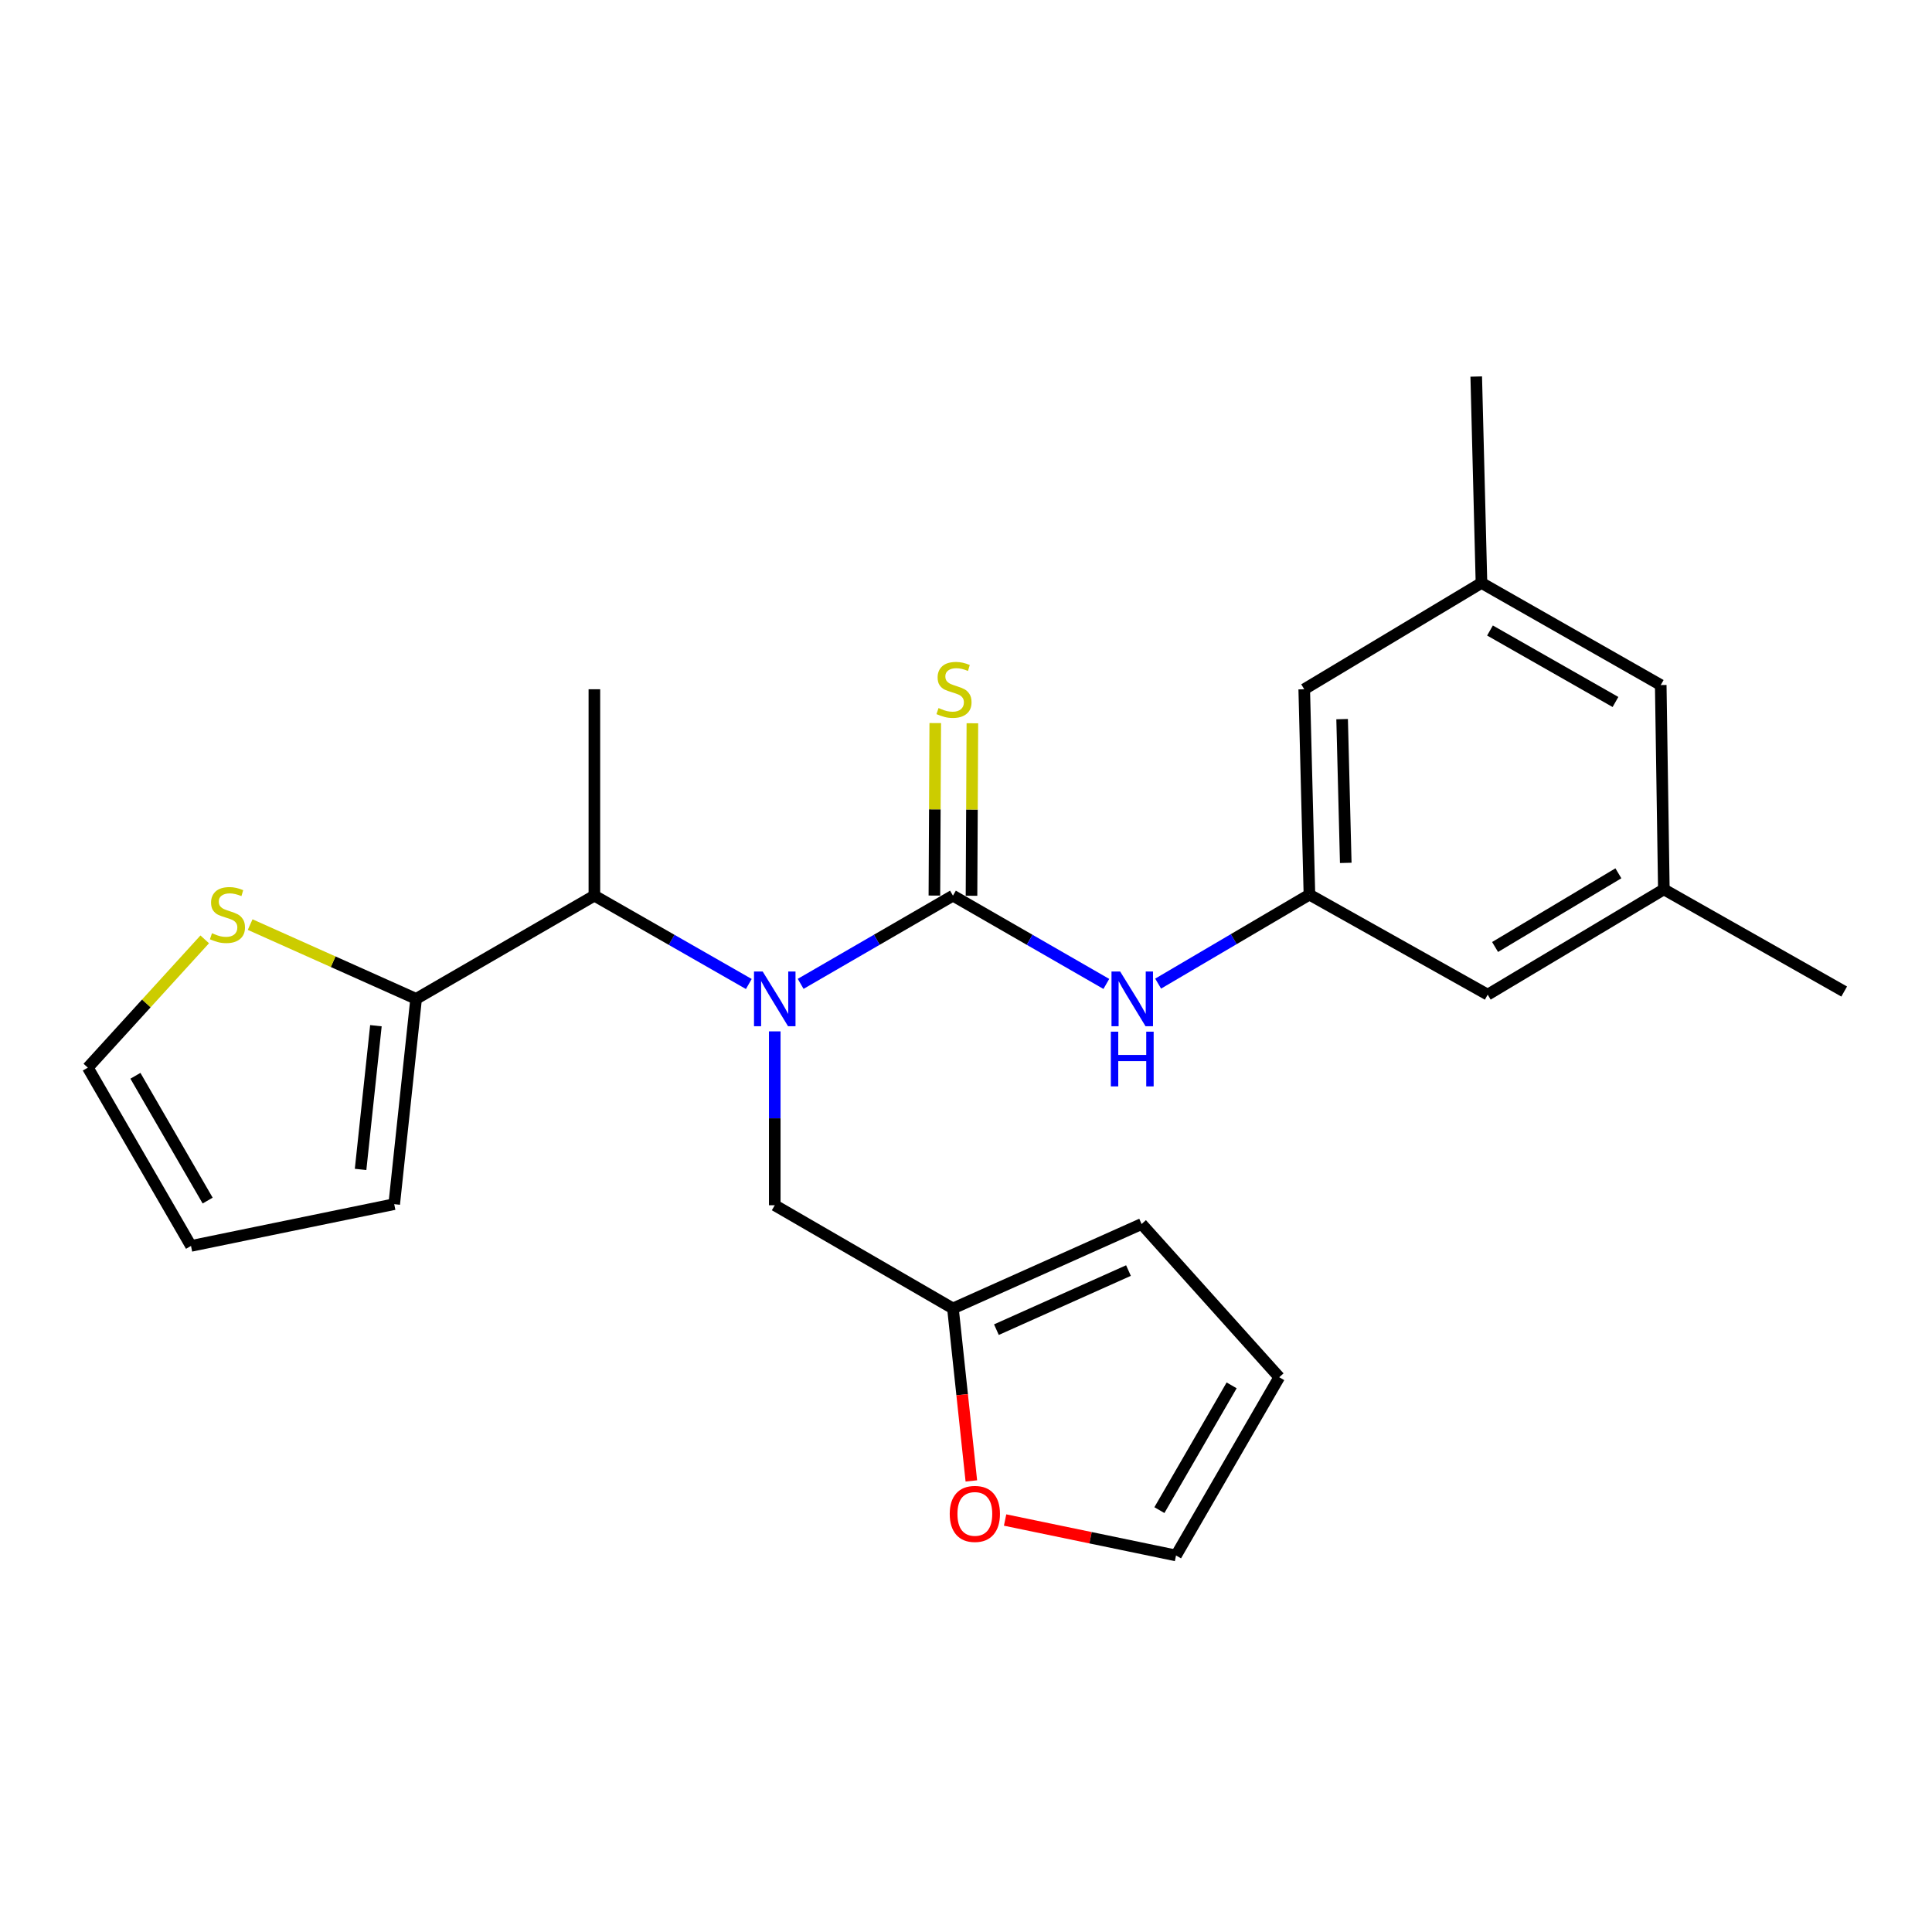 <?xml version='1.0' encoding='iso-8859-1'?>
<svg version='1.1' baseProfile='full'
              xmlns='http://www.w3.org/2000/svg'
                      xmlns:rdkit='http://www.rdkit.org/xml'
                      xmlns:xlink='http://www.w3.org/1999/xlink'
                  xml:space='preserve'
width='1000px' height='1000px' viewBox='0 0 1000 1000'>
<!-- END OF HEADER -->
<rect style='opacity:1.0;fill:#FFFFFF;stroke:none' width='1000' height='1000' x='0' y='0'> </rect>
<path class='bond-0' d='M 493.244,463.592 L 453.831,486.416' style='fill:none;fill-rule:evenodd;stroke:#000000;stroke-width:6px;stroke-linecap:butt;stroke-linejoin:miter;stroke-opacity:1' />
<path class='bond-0' d='M 453.831,486.416 L 414.418,509.24' style='fill:none;fill-rule:evenodd;stroke:#0000FF;stroke-width:6px;stroke-linecap:butt;stroke-linejoin:miter;stroke-opacity:1' />
<path class='bond-1' d='M 493.244,463.592 L 532.939,486.437' style='fill:none;fill-rule:evenodd;stroke:#000000;stroke-width:6px;stroke-linecap:butt;stroke-linejoin:miter;stroke-opacity:1' />
<path class='bond-1' d='M 532.939,486.437 L 572.634,509.282' style='fill:none;fill-rule:evenodd;stroke:#0000FF;stroke-width:6px;stroke-linecap:butt;stroke-linejoin:miter;stroke-opacity:1' />
<path class='bond-6' d='M 502.85,463.641 L 503.077,419.001' style='fill:none;fill-rule:evenodd;stroke:#000000;stroke-width:6px;stroke-linecap:butt;stroke-linejoin:miter;stroke-opacity:1' />
<path class='bond-6' d='M 503.077,419.001 L 503.305,374.36' style='fill:none;fill-rule:evenodd;stroke:#CCCC00;stroke-width:6px;stroke-linecap:butt;stroke-linejoin:miter;stroke-opacity:1' />
<path class='bond-6' d='M 483.638,463.543 L 483.865,418.903' style='fill:none;fill-rule:evenodd;stroke:#000000;stroke-width:6px;stroke-linecap:butt;stroke-linejoin:miter;stroke-opacity:1' />
<path class='bond-6' d='M 483.865,418.903 L 484.092,374.262' style='fill:none;fill-rule:evenodd;stroke:#CCCC00;stroke-width:6px;stroke-linecap:butt;stroke-linejoin:miter;stroke-opacity:1' />
<path class='bond-3' d='M 387.584,509.321 L 347.618,486.456' style='fill:none;fill-rule:evenodd;stroke:#0000FF;stroke-width:6px;stroke-linecap:butt;stroke-linejoin:miter;stroke-opacity:1' />
<path class='bond-3' d='M 347.618,486.456 L 307.651,463.592' style='fill:none;fill-rule:evenodd;stroke:#000000;stroke-width:6px;stroke-linecap:butt;stroke-linejoin:miter;stroke-opacity:1' />
<path class='bond-8' d='M 401.013,533.834 L 401.013,578.834' style='fill:none;fill-rule:evenodd;stroke:#0000FF;stroke-width:6px;stroke-linecap:butt;stroke-linejoin:miter;stroke-opacity:1' />
<path class='bond-8' d='M 401.013,578.834 L 401.013,623.835' style='fill:none;fill-rule:evenodd;stroke:#000000;stroke-width:6px;stroke-linecap:butt;stroke-linejoin:miter;stroke-opacity:1' />
<path class='bond-4' d='M 599.45,509.121 L 638.604,486.09' style='fill:none;fill-rule:evenodd;stroke:#0000FF;stroke-width:6px;stroke-linecap:butt;stroke-linejoin:miter;stroke-opacity:1' />
<path class='bond-4' d='M 638.604,486.09 L 677.758,463.059' style='fill:none;fill-rule:evenodd;stroke:#000000;stroke-width:6px;stroke-linecap:butt;stroke-linejoin:miter;stroke-opacity:1' />
<path class='bond-2' d='M 215.378,517.003 L 307.651,463.592' style='fill:none;fill-rule:evenodd;stroke:#000000;stroke-width:6px;stroke-linecap:butt;stroke-linejoin:miter;stroke-opacity:1' />
<path class='bond-5' d='M 215.378,517.003 L 172.429,497.784' style='fill:none;fill-rule:evenodd;stroke:#000000;stroke-width:6px;stroke-linecap:butt;stroke-linejoin:miter;stroke-opacity:1' />
<path class='bond-5' d='M 172.429,497.784 L 129.48,478.565' style='fill:none;fill-rule:evenodd;stroke:#CCCC00;stroke-width:6px;stroke-linecap:butt;stroke-linejoin:miter;stroke-opacity:1' />
<path class='bond-10' d='M 215.378,517.003 L 204.043,623.269' style='fill:none;fill-rule:evenodd;stroke:#000000;stroke-width:6px;stroke-linecap:butt;stroke-linejoin:miter;stroke-opacity:1' />
<path class='bond-10' d='M 194.574,530.905 L 186.639,605.292' style='fill:none;fill-rule:evenodd;stroke:#000000;stroke-width:6px;stroke-linecap:butt;stroke-linejoin:miter;stroke-opacity:1' />
<path class='bond-21' d='M 307.651,463.592 L 307.651,356.76' style='fill:none;fill-rule:evenodd;stroke:#000000;stroke-width:6px;stroke-linecap:butt;stroke-linejoin:miter;stroke-opacity:1' />
<path class='bond-18' d='M 677.758,463.059 L 770.031,514.826' style='fill:none;fill-rule:evenodd;stroke:#000000;stroke-width:6px;stroke-linecap:butt;stroke-linejoin:miter;stroke-opacity:1' />
<path class='bond-19' d='M 677.758,463.059 L 675.068,356.76' style='fill:none;fill-rule:evenodd;stroke:#000000;stroke-width:6px;stroke-linecap:butt;stroke-linejoin:miter;stroke-opacity:1' />
<path class='bond-19' d='M 696.561,446.628 L 694.678,372.219' style='fill:none;fill-rule:evenodd;stroke:#000000;stroke-width:6px;stroke-linecap:butt;stroke-linejoin:miter;stroke-opacity:1' />
<path class='bond-11' d='M 105.963,486.213 L 75.709,519.411' style='fill:none;fill-rule:evenodd;stroke:#CCCC00;stroke-width:6px;stroke-linecap:butt;stroke-linejoin:miter;stroke-opacity:1' />
<path class='bond-11' d='M 75.709,519.411 L 45.455,552.61' style='fill:none;fill-rule:evenodd;stroke:#000000;stroke-width:6px;stroke-linecap:butt;stroke-linejoin:miter;stroke-opacity:1' />
<path class='bond-7' d='M 493.244,677.246 L 401.013,623.835' style='fill:none;fill-rule:evenodd;stroke:#000000;stroke-width:6px;stroke-linecap:butt;stroke-linejoin:miter;stroke-opacity:1' />
<path class='bond-9' d='M 493.244,677.246 L 498.005,721.883' style='fill:none;fill-rule:evenodd;stroke:#000000;stroke-width:6px;stroke-linecap:butt;stroke-linejoin:miter;stroke-opacity:1' />
<path class='bond-9' d='M 498.005,721.883 L 502.766,766.52' style='fill:none;fill-rule:evenodd;stroke:#FF0000;stroke-width:6px;stroke-linecap:butt;stroke-linejoin:miter;stroke-opacity:1' />
<path class='bond-12' d='M 493.244,677.246 L 590.896,633.548' style='fill:none;fill-rule:evenodd;stroke:#000000;stroke-width:6px;stroke-linecap:butt;stroke-linejoin:miter;stroke-opacity:1' />
<path class='bond-12' d='M 515.739,688.228 L 584.096,657.639' style='fill:none;fill-rule:evenodd;stroke:#000000;stroke-width:6px;stroke-linecap:butt;stroke-linejoin:miter;stroke-opacity:1' />
<path class='bond-13' d='M 520.238,786.759 L 564.474,795.932' style='fill:none;fill-rule:evenodd;stroke:#FF0000;stroke-width:6px;stroke-linecap:butt;stroke-linejoin:miter;stroke-opacity:1' />
<path class='bond-13' d='M 564.474,795.932 L 608.711,805.105' style='fill:none;fill-rule:evenodd;stroke:#000000;stroke-width:6px;stroke-linecap:butt;stroke-linejoin:miter;stroke-opacity:1' />
<path class='bond-14' d='M 204.043,623.269 L 98.865,644.883' style='fill:none;fill-rule:evenodd;stroke:#000000;stroke-width:6px;stroke-linecap:butt;stroke-linejoin:miter;stroke-opacity:1' />
<path class='bond-26' d='M 45.455,552.61 L 98.865,644.883' style='fill:none;fill-rule:evenodd;stroke:#000000;stroke-width:6px;stroke-linecap:butt;stroke-linejoin:miter;stroke-opacity:1' />
<path class='bond-26' d='M 70.094,556.826 L 107.481,621.418' style='fill:none;fill-rule:evenodd;stroke:#000000;stroke-width:6px;stroke-linecap:butt;stroke-linejoin:miter;stroke-opacity:1' />
<path class='bond-15' d='M 590.896,633.548 L 662.132,712.853' style='fill:none;fill-rule:evenodd;stroke:#000000;stroke-width:6px;stroke-linecap:butt;stroke-linejoin:miter;stroke-opacity:1' />
<path class='bond-25' d='M 608.711,805.105 L 662.132,712.853' style='fill:none;fill-rule:evenodd;stroke:#000000;stroke-width:6px;stroke-linecap:butt;stroke-linejoin:miter;stroke-opacity:1' />
<path class='bond-25' d='M 600.098,781.639 L 637.493,717.063' style='fill:none;fill-rule:evenodd;stroke:#000000;stroke-width:6px;stroke-linecap:butt;stroke-linejoin:miter;stroke-opacity:1' />
<path class='bond-16' d='M 861.205,460.337 L 770.031,514.826' style='fill:none;fill-rule:evenodd;stroke:#000000;stroke-width:6px;stroke-linecap:butt;stroke-linejoin:miter;stroke-opacity:1' />
<path class='bond-16' d='M 837.673,452.019 L 773.851,490.161' style='fill:none;fill-rule:evenodd;stroke:#000000;stroke-width:6px;stroke-linecap:butt;stroke-linejoin:miter;stroke-opacity:1' />
<path class='bond-23' d='M 861.205,460.337 L 954.545,513.214' style='fill:none;fill-rule:evenodd;stroke:#000000;stroke-width:6px;stroke-linecap:butt;stroke-linejoin:miter;stroke-opacity:1' />
<path class='bond-24' d='M 861.205,460.337 L 859.593,354.583' style='fill:none;fill-rule:evenodd;stroke:#000000;stroke-width:6px;stroke-linecap:butt;stroke-linejoin:miter;stroke-opacity:1' />
<path class='bond-17' d='M 766.808,301.727 L 675.068,356.76' style='fill:none;fill-rule:evenodd;stroke:#000000;stroke-width:6px;stroke-linecap:butt;stroke-linejoin:miter;stroke-opacity:1' />
<path class='bond-20' d='M 766.808,301.727 L 859.593,354.583' style='fill:none;fill-rule:evenodd;stroke:#000000;stroke-width:6px;stroke-linecap:butt;stroke-linejoin:miter;stroke-opacity:1' />
<path class='bond-20' d='M 771.216,326.35 L 836.166,363.349' style='fill:none;fill-rule:evenodd;stroke:#000000;stroke-width:6px;stroke-linecap:butt;stroke-linejoin:miter;stroke-opacity:1' />
<path class='bond-22' d='M 766.808,301.727 L 764.097,194.895' style='fill:none;fill-rule:evenodd;stroke:#000000;stroke-width:6px;stroke-linecap:butt;stroke-linejoin:miter;stroke-opacity:1' />
<path  class='atom-1' d='M 394.753 502.843
L 404.033 517.843
Q 404.953 519.323, 406.433 522.003
Q 407.913 524.683, 407.993 524.843
L 407.993 502.843
L 411.753 502.843
L 411.753 531.163
L 407.873 531.163
L 397.913 514.763
Q 396.753 512.843, 395.513 510.643
Q 394.313 508.443, 393.953 507.763
L 393.953 531.163
L 390.273 531.163
L 390.273 502.843
L 394.753 502.843
' fill='#0000FF'/>
<path  class='atom-2' d='M 579.79 502.843
L 589.07 517.843
Q 589.99 519.323, 591.47 522.003
Q 592.95 524.683, 593.03 524.843
L 593.03 502.843
L 596.79 502.843
L 596.79 531.163
L 592.91 531.163
L 582.95 514.763
Q 581.79 512.843, 580.55 510.643
Q 579.35 508.443, 578.99 507.763
L 578.99 531.163
L 575.31 531.163
L 575.31 502.843
L 579.79 502.843
' fill='#0000FF'/>
<path  class='atom-2' d='M 574.97 533.995
L 578.81 533.995
L 578.81 546.035
L 593.29 546.035
L 593.29 533.995
L 597.13 533.995
L 597.13 562.315
L 593.29 562.315
L 593.29 549.235
L 578.81 549.235
L 578.81 562.315
L 574.97 562.315
L 574.97 533.995
' fill='#0000FF'/>
<path  class='atom-6' d='M 109.725 483.025
Q 110.045 483.145, 111.365 483.705
Q 112.685 484.265, 114.125 484.625
Q 115.605 484.945, 117.045 484.945
Q 119.725 484.945, 121.285 483.665
Q 122.845 482.345, 122.845 480.065
Q 122.845 478.505, 122.045 477.545
Q 121.285 476.585, 120.085 476.065
Q 118.885 475.545, 116.885 474.945
Q 114.365 474.185, 112.845 473.465
Q 111.365 472.745, 110.285 471.225
Q 109.245 469.705, 109.245 467.145
Q 109.245 463.585, 111.645 461.385
Q 114.085 459.185, 118.885 459.185
Q 122.165 459.185, 125.885 460.745
L 124.965 463.825
Q 121.565 462.425, 119.005 462.425
Q 116.245 462.425, 114.725 463.585
Q 113.205 464.705, 113.245 466.665
Q 113.245 468.185, 114.005 469.105
Q 114.805 470.025, 115.925 470.545
Q 117.085 471.065, 119.005 471.665
Q 121.565 472.465, 123.085 473.265
Q 124.605 474.065, 125.685 475.705
Q 126.805 477.305, 126.805 480.065
Q 126.805 483.985, 124.165 486.105
Q 121.565 488.185, 117.205 488.185
Q 114.685 488.185, 112.765 487.625
Q 110.885 487.105, 108.645 486.185
L 109.725 483.025
' fill='#CCCC00'/>
<path  class='atom-7' d='M 485.788 366.48
Q 486.108 366.6, 487.428 367.16
Q 488.748 367.72, 490.188 368.08
Q 491.668 368.4, 493.108 368.4
Q 495.788 368.4, 497.348 367.12
Q 498.908 365.8, 498.908 363.52
Q 498.908 361.96, 498.108 361
Q 497.348 360.04, 496.148 359.52
Q 494.948 359, 492.948 358.4
Q 490.428 357.64, 488.908 356.92
Q 487.428 356.2, 486.348 354.68
Q 485.308 353.16, 485.308 350.6
Q 485.308 347.04, 487.708 344.84
Q 490.148 342.64, 494.948 342.64
Q 498.228 342.64, 501.948 344.2
L 501.028 347.28
Q 497.628 345.88, 495.068 345.88
Q 492.308 345.88, 490.788 347.04
Q 489.268 348.16, 489.308 350.12
Q 489.308 351.64, 490.068 352.56
Q 490.868 353.48, 491.988 354
Q 493.148 354.52, 495.068 355.12
Q 497.628 355.92, 499.148 356.72
Q 500.668 357.52, 501.748 359.16
Q 502.868 360.76, 502.868 363.52
Q 502.868 367.44, 500.228 369.56
Q 497.628 371.64, 493.268 371.64
Q 490.748 371.64, 488.828 371.08
Q 486.948 370.56, 484.708 369.64
L 485.788 366.48
' fill='#CCCC00'/>
<path  class='atom-10' d='M 491.579 783.592
Q 491.579 776.792, 494.939 772.992
Q 498.299 769.192, 504.579 769.192
Q 510.859 769.192, 514.219 772.992
Q 517.579 776.792, 517.579 783.592
Q 517.579 790.472, 514.179 794.392
Q 510.779 798.272, 504.579 798.272
Q 498.339 798.272, 494.939 794.392
Q 491.579 790.512, 491.579 783.592
M 504.579 795.072
Q 508.899 795.072, 511.219 792.192
Q 513.579 789.272, 513.579 783.592
Q 513.579 778.032, 511.219 775.232
Q 508.899 772.392, 504.579 772.392
Q 500.259 772.392, 497.899 775.192
Q 495.579 777.992, 495.579 783.592
Q 495.579 789.312, 497.899 792.192
Q 500.259 795.072, 504.579 795.072
' fill='#FF0000'/>
</svg>

